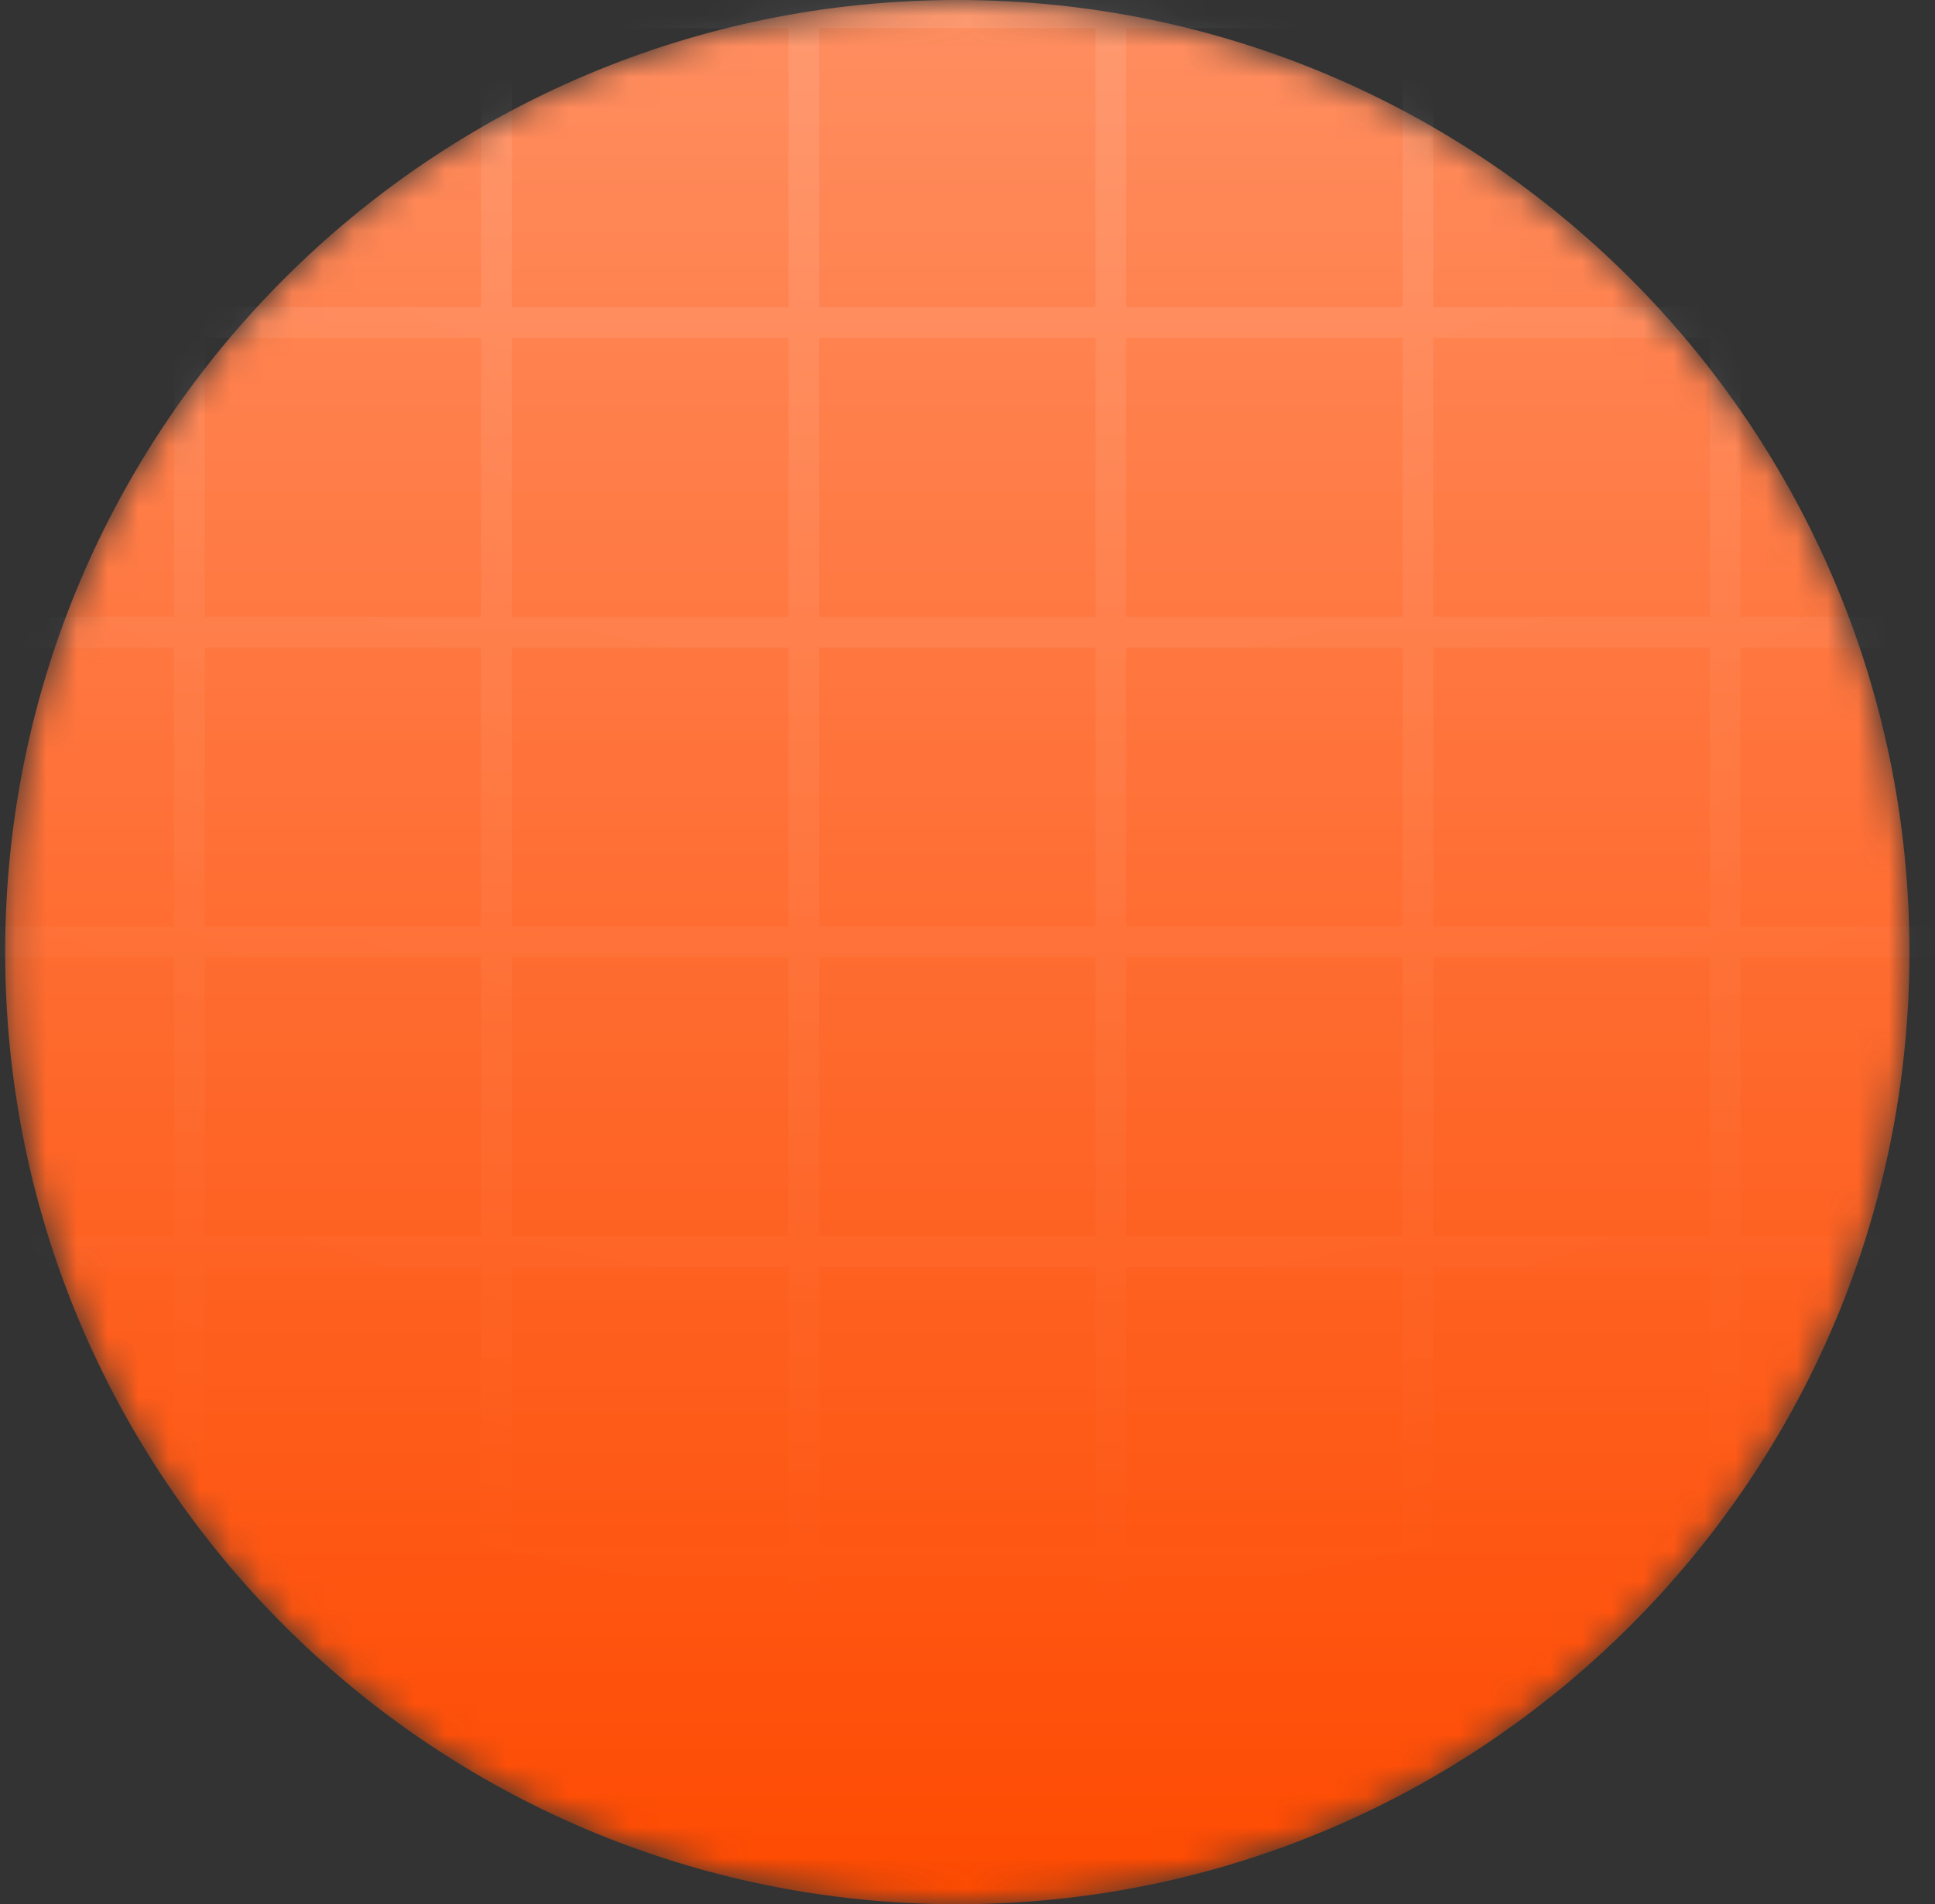 <svg width="63" height="62" viewBox="0 0 63 62" fill="none" xmlns="http://www.w3.org/2000/svg">
<rect x="0" y="0" width="63" height="62" fill="#333333" stroke="none"/>
<g clip-path="url(#clip0_166_45)">
<mask id="mask0_166_45" style="mask-type:luminance" maskUnits="userSpaceOnUse" x="0" y="0" width="63" height="62">
<path d="M62.168 31C62.168 13.879 48.289 0 31.168 0C14.047 0 0.168 13.879 0.168 31C0.168 48.121 14.047 62 31.168 62C48.289 62 62.168 48.121 62.168 31Z" fill="white"/>
</mask>
<g mask="url(#mask0_166_45)">
<path d="M62.168 31C62.168 13.879 48.289 0 31.168 0C14.047 0 0.168 13.879 0.168 31C0.168 48.121 14.047 62 31.168 62C48.289 62 62.168 48.121 62.168 31Z" fill="url(#paint0_linear_166_45)"/>
<path d="M-43.834 -50H-53.834V-39.917M-43.834 -50V-39.917M-43.834 -50H-33.834M-53.834 -39.917H-43.834M-53.834 -39.917V-29.833M-43.834 -39.917H-33.834M-43.834 -39.917V-29.833M-33.834 -50V-39.917M-33.834 -50H-23.834M-33.834 -39.917H-23.834M-33.834 -39.917V-29.833M-23.834 -50V-39.917M-23.834 -50H-13.834M-23.834 -39.917H-13.834M-23.834 -39.917V-29.833M-13.834 -50V-39.917M-13.834 -50H-3.834M-13.834 -39.917H-3.834M-13.834 -39.917V-29.833M-3.834 -50V-39.917M-3.834 -50H6.166M-3.834 -39.917H6.166M-3.834 -39.917V-29.833M6.166 -50V-39.917M6.166 -50H16.167M6.166 -39.917H16.167M6.166 -39.917L6.167 -29.833M16.167 -50V-39.917M16.167 -50H26.167M16.167 -39.917H26.167M16.167 -39.917V-29.833M6.167 -29.833H-3.832M6.167 -29.833H16.167M6.167 -29.833L6.168 -19.75M26.167 -50V-39.917M26.167 -50H36.167M26.167 -39.917H36.167M26.167 -39.917V-29.833M16.167 -29.833H26.167M16.167 -29.833L16.168 -19.75M36.167 -50V-39.917M36.167 -50H46.167M36.167 -39.917H46.167M36.167 -39.917V-29.833M26.167 -29.833H36.167M26.167 -29.833L26.168 -19.75M46.167 -50V-39.917M46.167 -50H56.167M46.167 -39.917H56.167M46.167 -39.917V-29.833M36.167 -29.833H46.167M36.167 -29.833L36.168 -19.75M56.167 -50V-39.917M56.167 -50H66.167M56.167 -39.917H66.167M56.167 -39.917V-29.833M46.167 -29.833H56.167M46.167 -29.833L46.168 -19.75M66.167 -50V-39.917M66.167 -50H76.167M66.167 -39.917H76.167M66.167 -39.917V-29.833M56.167 -29.833H66.167M56.167 -29.833L56.168 -19.75M76.167 -50V-39.917M76.167 -50H86.167M76.167 -39.917H86.167M76.167 -39.917V-29.833M66.167 -29.833H76.167M66.167 -29.833L66.168 -19.75M86.167 -50V-39.917M86.167 -50H96.167M86.167 -39.917H96.167M86.167 -39.917V-29.833M76.167 -29.833H86.167M76.167 -29.833L76.168 -19.75M96.167 -50V-39.917M96.167 -50H106.168M96.167 -39.917H106.168M96.167 -39.917L96.168 -29.833M86.167 -29.833H96.168M86.167 -29.833L86.168 -19.75M106.168 -50V-39.917M106.168 -50H116.168V-39.917M106.168 -39.917H116.168M106.168 -39.917V-29.833M96.168 -29.833H106.168M96.168 -29.833V-19.75M116.168 -39.917V-29.833M106.168 -29.833H116.168M106.168 -29.833V-19.75M116.168 -29.833V-19.75M-43.832 -29.833H-53.832V-19.75M-43.832 -29.833H-33.832M-43.832 -29.833V-19.75M-33.832 -29.833H-23.832M-33.832 -29.833V-19.75M-43.832 -19.75H-53.832M-43.832 -19.75H-33.832M-43.832 -19.75V-9.667M-53.832 -19.75V-9.667M-23.832 -29.833H-13.832M-23.832 -29.833V-19.75M-33.832 -19.75H-23.832M-33.832 -19.75V-9.667M-13.832 -29.833H-3.832M-13.832 -29.833V-19.75M-23.832 -19.75H-13.832M-23.832 -19.75V-9.667M-3.832 -29.833V-19.75M-13.832 -19.75H-3.832M-13.832 -19.75V-9.667M-3.832 -19.75H6.168M-3.832 -19.75V-9.667M6.168 -19.75H16.168M6.168 -19.75V-9.667M16.168 -19.75H26.168M16.168 -19.75V-9.667M26.168 -19.75H36.168M26.168 -19.75V-9.667M36.168 -19.75H46.168M36.168 -19.75V-9.667M46.168 -19.75H56.168M46.168 -19.75V-9.667M56.168 -19.75H66.168M56.168 -19.75V-9.667M66.168 -19.75H76.168M66.168 -19.75V-9.667M76.168 -19.75H86.168M76.168 -19.75V-9.667M86.168 -19.75H96.168M86.168 -19.75V-9.667M96.168 -19.75H106.168M96.168 -19.75V-9.667M106.168 -19.75H116.168M106.168 -19.75V-9.667M116.168 -19.75V-9.667M-43.832 -9.667H-53.832M-43.832 -9.667H-33.832M-43.832 -9.667V0.417M-53.832 -9.667V0.417M-33.832 -9.667H-23.832M-33.832 -9.667V0.417M-23.832 -9.667H-13.832M-23.832 -9.667V0.417M-13.832 -9.667H-3.832M-13.832 -9.667V0.417M-3.832 -9.667H6.168M-3.832 -9.667V0.417M6.168 -9.667H16.168M6.168 -9.667V0.417M16.168 -9.667H26.168M16.168 -9.667V0.417M26.168 -9.667H36.168M26.168 -9.667V0.417M36.168 -9.667H46.168M36.168 -9.667V0.417M46.168 -9.667H56.168M46.168 -9.667V0.417M56.168 -9.667H66.168M56.168 -9.667V0.417M66.168 -9.667H76.168M66.168 -9.667V0.417M76.168 -9.667H86.168M76.168 -9.667V0.417M86.168 -9.667H96.168M86.168 -9.667V0.417M96.168 -9.667H106.168M96.168 -9.667V0.417M106.168 -9.667H116.168M106.168 -9.667V0.417M116.168 -9.667V0.417M-43.832 0.417H-53.832M-43.832 0.417H-33.832M-43.832 0.417V10.5M-53.832 0.417V10.5M-33.832 0.417H-23.832M-33.832 0.417V10.5M-23.832 0.417H-13.832M-23.832 0.417V10.5M-13.832 0.417H-3.832M-13.832 0.417V10.5M-3.832 0.417H6.168M-3.832 0.417V10.5M6.168 0.417H16.168M6.168 0.417V10.5M16.168 0.417H26.168M16.168 0.417V10.5M26.168 0.417H36.168M26.168 0.417V10.5M36.168 0.417H46.168M36.168 0.417V10.5M46.168 0.417H56.168M46.168 0.417V10.5M56.168 0.417H66.168M56.168 0.417V10.5M66.168 0.417H76.168M66.168 0.417V10.5M76.168 0.417H86.168M76.168 0.417V10.5M86.168 0.417H96.168M86.168 0.417V10.5M96.168 0.417H106.168M96.168 0.417V10.5M106.168 0.417H116.168M106.168 0.417V10.5M116.168 0.417V10.5M-43.832 10.5H-53.832M-43.832 10.5H-33.832M-43.832 10.5V20.583M-53.832 10.5V20.583M-33.832 10.5H-23.832M-33.832 10.5V20.583M-23.832 10.5H-13.832M-23.832 10.5V20.583M-13.832 10.5H-3.832M-13.832 10.5V20.583M-3.832 10.5H6.168M-3.832 10.5V20.583M6.168 10.5H16.168M6.168 10.5V20.583M16.168 10.5H26.168M16.168 10.5V20.583M26.168 10.5H36.168M26.168 10.5V20.583M36.168 10.5H46.168M36.168 10.5V20.583M46.168 10.5H56.168M46.168 10.5V20.583M56.168 10.5H66.168M56.168 10.5V20.583M66.168 10.5H76.168M66.168 10.5V20.583M76.168 10.5H86.168M76.168 10.5V20.583M86.168 10.5H96.168M86.168 10.5V20.583M96.168 10.5H106.168M96.168 10.5V20.583M106.168 10.5H116.168M106.168 10.5V20.583M116.168 10.5V20.583M-43.832 20.583H-53.832M-43.832 20.583H-33.832M-43.832 20.583V30.667M-53.832 20.583V30.667M-33.832 20.583H-23.832M-33.832 20.583V30.667M-23.832 20.583H-13.832M-23.832 20.583V30.667M-13.832 20.583H-3.832M-13.832 20.583V30.667M-3.832 20.583H6.168M-3.832 20.583V30.667M6.168 20.583H16.168M6.168 20.583V30.667M16.168 20.583H26.168M16.168 20.583V30.667M26.168 20.583H36.168M26.168 20.583V30.667M36.168 20.583H46.168M36.168 20.583V30.667M46.168 20.583H56.168M46.168 20.583V30.667M56.168 20.583H66.168M56.168 20.583V30.667M66.168 20.583H76.168M66.168 20.583V30.667M76.168 20.583H86.168M76.168 20.583V30.667M86.168 20.583H96.168M86.168 20.583V30.667M96.168 20.583H106.168M96.168 20.583V30.667M106.168 20.583H116.168M106.168 20.583V30.667M116.168 20.583V30.667M-43.832 30.667H-53.832M-43.832 30.667H-33.832M-43.832 30.667V40.75M-53.832 30.667V40.75M-33.832 30.667H-23.832M-33.832 30.667V40.75M-23.832 30.667H-13.832M-23.832 30.667V40.75M-13.832 30.667H-3.832M-13.832 30.667V40.75M-3.832 30.667H6.168M-3.832 30.667V40.75M6.168 30.667H16.168M6.168 30.667V40.75M16.168 30.667H26.168M16.168 30.667V40.75M26.168 30.667H36.168M26.168 30.667V40.75M36.168 30.667H46.168M36.168 30.667V40.75M46.168 30.667H56.168M46.168 30.667V40.75M56.168 30.667H66.168M56.168 30.667V40.75M66.168 30.667H76.168M66.168 30.667V40.75M76.168 30.667H86.168M76.168 30.667V40.75M86.168 30.667H96.168M86.168 30.667V40.75M96.168 30.667H106.168M96.168 30.667V40.75M106.168 30.667H116.168M106.168 30.667V40.75M116.168 30.667V40.75M-43.832 40.75H-53.832M-43.832 40.75H-33.832M-43.832 40.75V50.833M-53.832 40.75V50.833M-33.832 40.75H-23.832M-33.832 40.75V50.833M-23.832 40.75H-13.832M-23.832 40.75V50.833M-13.832 40.75H-3.832M-13.832 40.75V50.833M-3.832 40.75H6.168M-3.832 40.75V50.833M6.168 40.75H16.168M6.168 40.75V50.833M16.168 40.75H26.168M16.168 40.75V50.833M26.168 40.75H36.168M26.168 40.75V50.833M36.168 40.75H46.168M36.168 40.75V50.833M46.168 40.75H56.168M46.168 40.75V50.833M56.168 40.75H66.168M56.168 40.75V50.833M66.168 40.75H76.168M66.168 40.75V50.833M76.168 40.75H86.168M76.168 40.75V50.833M86.168 40.75H96.168M86.168 40.75V50.833M96.168 40.75H106.168M96.168 40.75V50.833M106.168 40.75H116.168M106.168 40.75V50.833M116.168 40.75V50.833M-43.832 50.833H-53.832M-43.832 50.833H-33.832M-43.832 50.833V60.917M-53.832 50.833V60.917M-33.832 50.833H-23.832M-33.832 50.833V60.917M-23.832 50.833H-13.832M-23.832 50.833V60.917M-13.832 50.833H-3.832M-13.832 50.833V60.917M-3.832 50.833H6.168M-3.832 50.833V60.917M6.168 50.833H16.168M6.168 50.833V60.917M16.168 50.833H26.168M16.168 50.833V60.917M26.168 50.833H36.168M26.168 50.833V60.917M36.168 50.833H46.168M36.168 50.833V60.917M46.168 50.833H56.168M46.168 50.833V60.917M56.168 50.833H66.168M56.168 50.833V60.917M66.168 50.833H76.168M66.168 50.833V60.917M76.168 50.833H86.168M76.168 50.833V60.917M86.168 50.833H96.168M86.168 50.833V60.917M96.168 50.833H106.168M96.168 50.833V60.917M106.168 50.833H116.168M106.168 50.833V60.917M116.168 50.833V60.917M-43.832 60.917H-53.832M-43.832 60.917H-33.832M-43.832 60.917V71M-53.832 60.917V71H-43.832M-33.832 60.917H-23.832M-33.832 60.917V71M-23.832 60.917H-13.832M-23.832 60.917V71M-13.832 60.917H-3.832M-13.832 60.917V71M-3.832 60.917H6.168M-3.832 60.917V71M6.168 60.917H16.168M6.168 60.917V71M16.168 60.917H26.168M16.168 60.917V71M26.168 60.917H36.168M26.168 60.917V71M36.168 60.917H46.168M36.168 60.917V71M46.168 60.917H56.168M46.168 60.917V71M56.168 60.917H66.168M56.168 60.917V71M66.168 60.917H76.168M66.168 60.917V71M76.168 60.917H86.168M76.168 60.917V71M86.168 60.917H96.168M86.168 60.917V71M96.168 60.917H106.168M96.168 60.917V71M106.168 60.917H116.168M106.168 60.917V71M116.168 60.917V71H106.168M-43.832 71H-33.832M-33.832 71H-23.832M-23.832 71H-13.832M-13.832 71H-3.832M-3.832 71H6.168M6.168 71H16.168M16.168 71H26.168M26.168 71H36.168M36.168 71H46.168M46.168 71H56.168M56.168 71H66.168M66.168 71H76.168M76.168 71H86.168M86.168 71H96.168M96.168 71H106.168" stroke="url(#paint1_radial_166_45)" stroke-opacity="0.2"/>
</g>
</g>
<defs>
<linearGradient id="paint0_linear_166_45" x1="31.167" y1="0" x2="31.167" y2="62" gradientUnits="userSpaceOnUse">
<stop stop-color="#FF8E60"/>
<stop offset="1" stop-color="#FE4A01"/>
</linearGradient>
<radialGradient id="paint1_radial_166_45" cx="0" cy="0" r="1" gradientUnits="userSpaceOnUse" gradientTransform="translate(31.166 -50) rotate(90) scale(128.562 100.243)">
<stop stop-color="white"/>
<stop offset="0.804" stop-color="white" stop-opacity="0"/>
</radialGradient>
<clipPath id="clip0_166_45">
<rect width="63" height="62" fill="white"/>
</clipPath>
</defs>
</svg>
